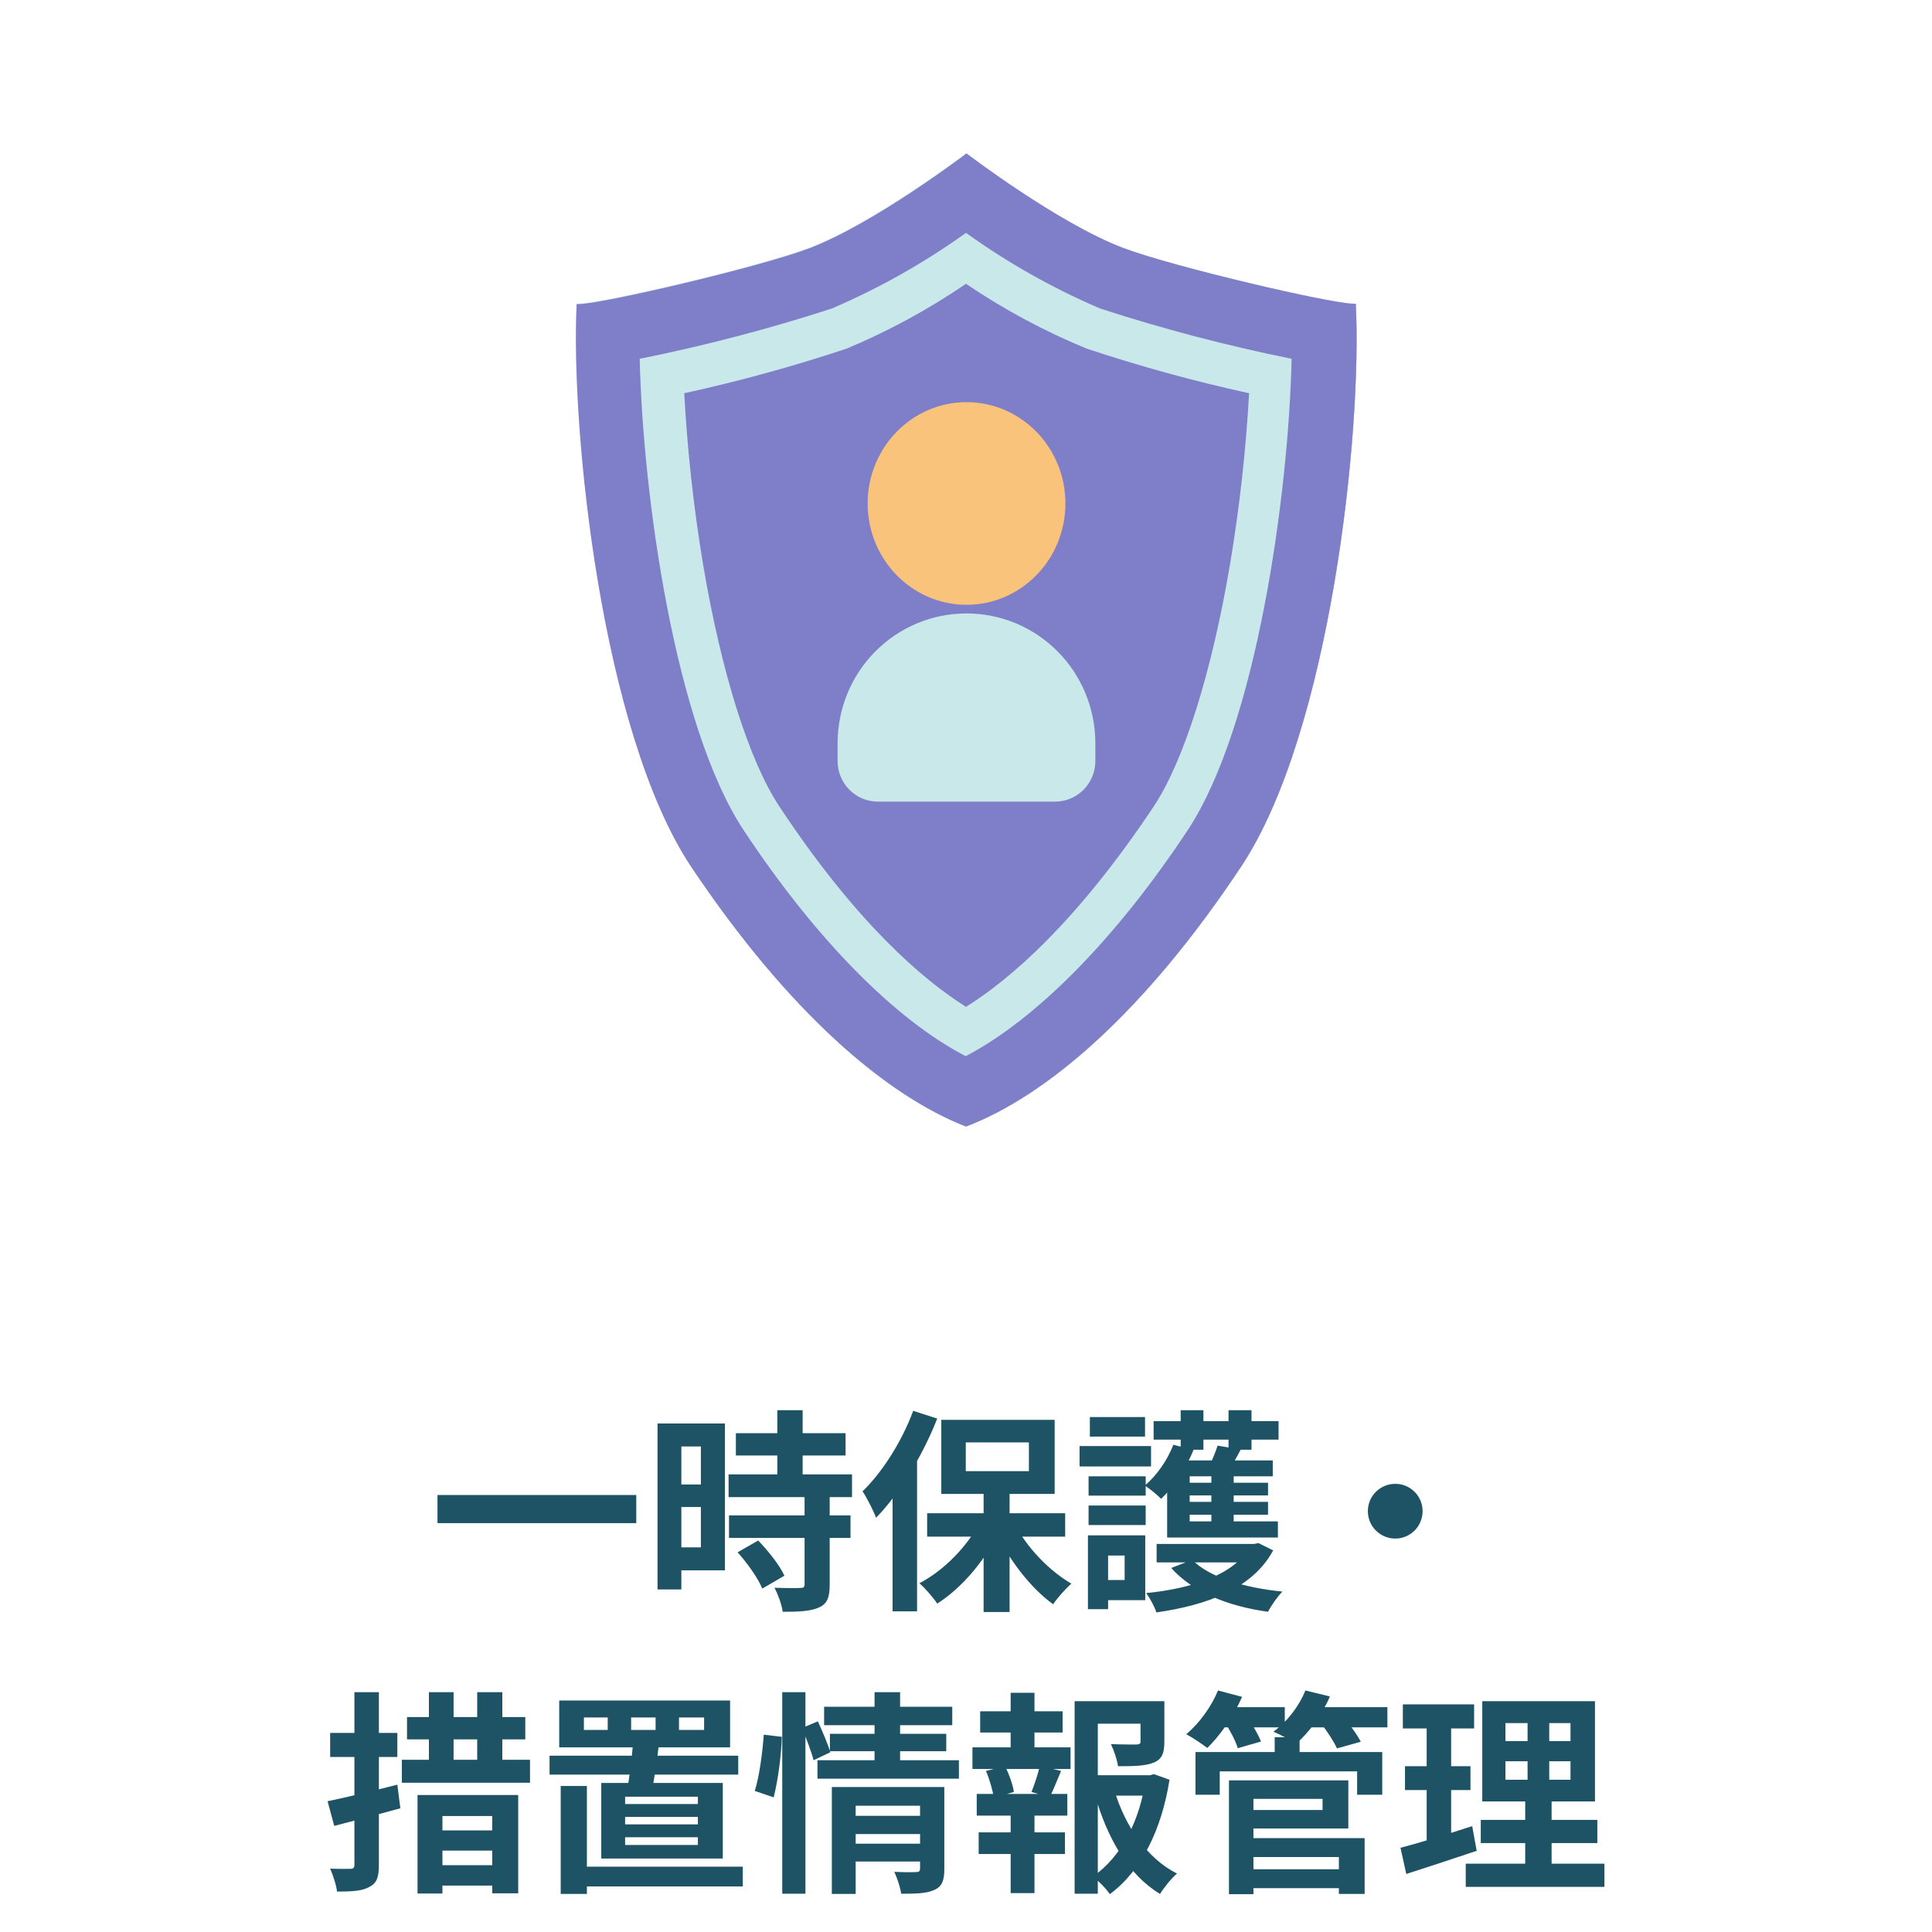 <svg width="144" height="144" viewBox="0 0 144 144" fill="none" xmlns="http://www.w3.org/2000/svg">
<g clip-path="url(#clip0_27_135)">
<path d="M32.608 111.428H47.424V113.524H32.608V111.428ZM54.848 106.82H63.024V108.484H54.848V106.82ZM54.304 109.892H63.504V111.588H54.304V109.892ZM54.336 112.948H63.392V114.628H54.336V112.948ZM57.936 105.108H59.824V110.98H57.936V105.108ZM59.968 111.492H61.84V118.116C61.84 119.044 61.664 119.54 61.04 119.812C60.4 120.1 59.536 120.132 58.336 120.132C58.272 119.604 57.984 118.836 57.728 118.34C58.512 118.372 59.392 118.372 59.632 118.356C59.888 118.356 59.968 118.308 59.968 118.084V111.492ZM54.976 115.7L56.512 114.82C57.264 115.604 58.112 116.66 58.464 117.444L56.816 118.404C56.512 117.652 55.712 116.516 54.976 115.7ZM49.904 106.1H54.032V117.044H49.904V115.332H52.24V107.812H49.904V106.1ZM50 110.644H53.104V112.324H50V110.644ZM49.008 106.1H50.784V118.468H49.008V106.1ZM73.312 110.788H75.248V120.148H73.312V110.788ZM69.104 112.788H79.392V114.532H69.104V112.788ZM75.616 113.556C76.496 115.3 78.192 117.076 79.856 118.036C79.424 118.404 78.816 119.092 78.496 119.572C76.816 118.372 75.168 116.212 74.176 114.084L75.616 113.556ZM73.056 113.412L74.56 113.94C73.52 116.196 71.744 118.324 69.856 119.524C69.552 119.06 68.944 118.372 68.528 118.004C70.352 117.06 72.128 115.236 73.056 113.412ZM71.984 107.508V109.652H76.688V107.508H71.984ZM70.16 105.828H78.608V111.348H70.16V105.828ZM68.064 105.156L69.856 105.732C68.784 108.452 67.072 111.316 65.296 113.124C65.136 112.676 64.608 111.62 64.288 111.156C65.776 109.716 67.216 107.444 68.064 105.156ZM66.528 109.588L68.336 107.764L68.352 107.78V120.1H66.528V109.588ZM86.208 115.076H93.6V116.452H86.208V115.076ZM93.152 115.076H93.488L93.792 115.012L94.896 115.556C93.36 118.404 89.984 119.636 86.192 120.18C86.048 119.748 85.712 119.108 85.424 118.74C88.848 118.404 92 117.364 93.152 115.3V115.076ZM88.864 116.26C90.096 117.54 92.704 118.34 95.584 118.628C95.216 118.996 94.736 119.684 94.512 120.132C91.472 119.716 88.864 118.628 87.296 116.868L88.864 116.26ZM85.984 105.924H95.296V107.3H85.984V105.924ZM87.776 110.516H94.512V111.46H87.776V110.516ZM87.776 111.94H94.512V112.9H87.776V111.94ZM88 105.108H89.696V108.052H88V105.108ZM90.288 109.396H91.952V114.308H90.288V109.396ZM91.568 105.108H93.28V108.052H91.568V105.108ZM87.456 107.684L88.96 108.068C88.4 109.444 87.472 110.836 86.544 111.716C86.288 111.444 85.68 110.948 85.328 110.724C86.224 109.972 87.008 108.836 87.456 107.684ZM90.752 107.748L92.48 108.036C92.144 108.676 91.824 109.236 91.568 109.636L90.096 109.348C90.336 108.868 90.608 108.212 90.752 107.748ZM94.864 108.852V110.036H88.672V113.396H95.248V114.596H86.992V108.852H94.864ZM81.136 110.036H85.392V111.476H81.136V110.036ZM81.232 105.62H85.344V107.076H81.232V105.62ZM81.136 112.212H85.392V113.668H81.136V112.212ZM80.464 107.78H85.792V109.3H80.464V107.78ZM82.016 114.436H85.36V119.268H82.016V117.764H83.824V115.94H82.016V114.436ZM81.088 114.436H82.592V119.94H81.088V114.436ZM104 110.596C105.12 110.596 106.032 111.508 106.032 112.628C106.032 113.764 105.12 114.676 104 114.676C102.864 114.676 101.952 113.764 101.952 112.628C101.952 111.508 102.864 110.596 104 110.596ZM30.336 127.98H39.152V129.644H30.336V127.98ZM29.952 131.164H39.504V132.876H29.952V131.164ZM31.968 126.124H33.808V132.06H31.968V126.124ZM35.568 126.124H37.44V132.06H35.568V126.124ZM31.12 133.788H38.624V141.116H36.688V135.356H32.976V141.132H31.12V133.788ZM32.176 136.428H37.392V137.932H32.176V136.428ZM32.176 139.02H37.232V140.54H32.176V139.02ZM24.416 134.252C25.776 133.98 27.728 133.5 29.616 133.02L29.84 134.78C28.16 135.244 26.336 135.724 24.912 136.092L24.416 134.252ZM24.608 129.164H29.616V130.956H24.608V129.164ZM26.416 126.124H28.24V139.004C28.24 139.916 28.08 140.364 27.536 140.636C27.024 140.94 26.256 140.988 25.12 140.988C25.072 140.508 24.816 139.756 24.608 139.276C25.232 139.308 25.904 139.292 26.112 139.292C26.336 139.292 26.416 139.212 26.416 138.988V126.124ZM50.608 128.012V128.94H52.48V128.012H50.608ZM47.04 128.012V128.94H48.864V128.012H47.04ZM43.52 128.012V128.94H45.296V128.012H43.52ZM41.68 126.748H54.416V130.236H41.68V126.748ZM40.96 130.86H55.024V132.268H40.96V130.86ZM42.576 139.132H55.36V140.604H42.576V139.132ZM41.792 133.116H43.744V141.164H41.792V133.116ZM46.592 135.42V135.98H52.016V135.42H46.592ZM46.592 136.94V137.516H52.016V136.94H46.592ZM46.592 133.916V134.46H52.016V133.916H46.592ZM44.816 132.892H53.872V138.524H44.816V132.892ZM47.184 129.916L49.104 130.044C48.976 131.196 48.768 132.572 48.592 133.468H46.736C46.912 132.524 47.088 131.084 47.184 129.916ZM63.392 135.34H68.928V136.7H63.392V135.34ZM61.424 127.212H70.976V128.588H61.424V127.212ZM61.856 129.228H70.528V130.524H61.856V129.228ZM60.928 131.196H71.472V132.572H60.928V131.196ZM63.408 137.42H68.96V138.748H63.408V137.42ZM62 133.196H68.848V134.588H63.776V141.164H62V133.196ZM68.576 133.196H70.384V139.308C70.384 140.14 70.224 140.604 69.648 140.86C69.072 141.132 68.288 141.148 67.168 141.148C67.104 140.668 66.864 139.964 66.656 139.516C67.296 139.548 68.064 139.548 68.288 139.532C68.496 139.532 68.576 139.468 68.576 139.276V133.196ZM65.184 126.124H67.088V131.644H65.184V126.124ZM58.304 126.124H60.032V141.148H58.304V126.124ZM56.928 129.292L58.272 129.452C58.24 130.796 57.984 132.716 57.664 133.964L56.256 133.484C56.608 132.38 56.832 130.588 56.928 129.292ZM59.776 128.796L60.96 128.3C61.296 129.036 61.712 130.012 61.888 130.604L60.64 131.196C60.48 130.572 60.096 129.564 59.776 128.796ZM81.04 132.316H85.936V133.836H81.04V132.316ZM80.096 126.796H85.984V128.476H81.824V141.148H80.096V126.796ZM85.008 126.796H86.784V129.82C86.784 130.636 86.624 131.116 86 131.372C85.376 131.628 84.512 131.644 83.328 131.644C83.264 131.148 83.024 130.46 82.8 129.996C83.584 130.028 84.464 130.028 84.688 130.028C84.944 130.012 85.008 129.964 85.008 129.788V126.796ZM83.056 133.436C83.856 136.092 85.472 138.508 87.728 139.644C87.312 139.996 86.752 140.684 86.464 141.164C84.096 139.74 82.528 137.004 81.616 133.804L83.056 133.436ZM85.376 132.316H85.712L86.016 132.236L87.168 132.652C86.592 136.3 85.12 139.404 82.72 141.18C82.432 140.748 81.872 140.188 81.456 139.868C83.648 138.348 84.976 135.58 85.376 132.684V132.316ZM73.056 127.548H79.2V129.132H73.056V127.548ZM72.944 136.572H79.376V138.188H72.944V136.572ZM72.48 130.236H79.792V131.852H72.48V130.236ZM72.8 133.708H79.552V135.324H72.8V133.708ZM75.328 126.172H77.104V130.844H75.328V126.172ZM75.328 134.38H77.104V141.1H75.328V134.38ZM77.504 131.612L79.088 131.996C78.768 132.732 78.496 133.452 78.24 133.948L76.88 133.564C77.104 133.02 77.376 132.188 77.504 131.612ZM73.488 131.996L74.912 131.644C75.216 132.236 75.504 133.068 75.568 133.564L74.064 133.98C74 133.468 73.76 132.636 73.488 131.996ZM92.72 139.324H100.528V140.732H92.72V139.324ZM95.008 129.484H96.864V131.404H95.008V129.484ZM89.104 130.588H103.024V133.772H101.152V132.028H90.912V133.772H89.104V130.588ZM92.656 132.7H100.496V136.284H92.656V134.908H98.576V134.076H92.656V132.7ZM92.736 137.004H101.712V141.164H99.792V138.412H92.736V137.004ZM91.6 132.7H93.424V141.18H91.6V132.7ZM90.72 127.244H95.76V128.748H90.72V127.244ZM97.2 127.244H103.408V128.748H97.2V127.244ZM90.784 125.996L92.576 126.476C91.952 127.916 90.928 129.372 89.984 130.284C89.616 129.996 88.848 129.484 88.416 129.26C89.376 128.46 90.288 127.212 90.784 125.996ZM97.296 125.996L99.12 126.444C98.544 127.82 97.552 129.148 96.592 129.98C96.208 129.692 95.392 129.276 94.912 129.068C95.936 128.332 96.832 127.164 97.296 125.996ZM91.312 128.412L92.944 127.98C93.344 128.524 93.792 129.292 93.984 129.804L92.256 130.3C92.112 129.804 91.696 128.988 91.312 128.412ZM98.464 128.46L100.144 128.012C100.608 128.54 101.168 129.308 101.424 129.82L99.648 130.316C99.44 129.836 98.912 129.02 98.464 128.46ZM112.208 131.276V132.652H117.056V131.276H112.208ZM112.208 128.428V129.772H117.056V128.428H112.208ZM110.48 126.796H118.88V134.268H110.48V126.796ZM110.368 135.644H119.056V137.372H110.368V135.644ZM109.248 138.908H119.584V140.636H109.248V138.908ZM104.56 127.036H109.872V128.828H104.56V127.036ZM104.72 131.644H109.6V133.42H104.72V131.644ZM104.384 137.724C105.76 137.372 107.808 136.732 109.728 136.108L110.064 137.948C108.272 138.556 106.352 139.18 104.816 139.676L104.384 137.724ZM106.336 127.74H108.16V137.58L106.336 137.868V127.74ZM113.856 127.484H115.472V133.516H115.648V139.724H113.68V133.516H113.856V127.484Z" fill="#1E5366"/>
<path d="M72 83.966C78 81.67 85.25 75.528 92.54 64.542C99.18 54.472 101.54 32.118 101.05 22.633C100.44 22.945 87.69 20.005 83.73 18.505C78.87 16.672 72.04 11.456 72.04 11.456C72.04 11.456 65.2 16.662 60.34 18.505C56.34 20.005 43.63 22.945 43.02 22.633C42.57 32.118 44.89 54.523 51.53 64.542C58.82 75.528 66.11 81.67 72 83.966Z" fill="#7F7EC9"/>
<path d="M72 21.153C74.828 23.07 77.844 24.689 81 25.986C84.973 27.306 89.012 28.415 93.1 29.309C92.862 33.578 92.388 37.831 91.68 42.047C90.32 50.102 88.25 56.698 85.99 60.111C80.18 68.822 75.23 73.031 72 75.044C68.8 73.031 63.85 68.822 58.09 60.111C55.83 56.698 53.76 50.123 52.4 42.047C51.699 37.83 51.231 33.578 51 29.309C55.088 28.415 59.127 27.306 63.1 25.986C66.221 24.68 69.202 23.061 72 21.153ZM72 11.426C72 11.426 65.16 16.632 60.3 18.474C56.53 19.894 44.82 22.623 43.16 22.623C43.101 22.637 43.039 22.637 42.98 22.623C42.53 32.108 44.85 54.513 51.49 64.532C58.82 75.528 66.11 81.67 72 83.966C78 81.67 85.25 75.528 92.54 64.542C99.18 54.473 101.54 32.118 101.05 22.633C100.991 22.647 100.929 22.647 100.87 22.633C99.22 22.633 87.5 19.904 83.73 18.484C78.87 16.652 72.04 11.436 72.04 11.436L72 11.426Z" fill="#C9E8EA"/>
<path d="M72 17.357C75.12 19.596 78.474 21.487 82 22.995C86.682 24.518 91.446 25.768 96.27 26.741C96.04 36.901 93.65 54.13 88.52 61.884C83.15 70 77.22 75.981 71.98 78.72C66.73 76.011 60.8 70 55.43 61.884C50.3 54.13 47.91 36.901 47.68 26.741C52.521 25.77 57.302 24.519 62 22.995C65.525 21.484 68.878 19.593 72 17.357ZM72 11.466C72 11.466 65.16 16.672 60.3 18.515C56.53 19.934 44.82 22.663 43.16 22.663C43.101 22.677 43.039 22.677 42.98 22.663C42.53 32.149 44.85 54.553 51.49 64.572C58.82 75.528 66.11 81.67 72 83.966C78 81.67 85.25 75.528 92.54 64.542C99.18 54.472 101.54 32.118 101.05 22.633C100.991 22.647 100.929 22.647 100.87 22.633C99.22 22.633 87.5 19.904 83.73 18.484C78.87 16.652 72.04 11.436 72.04 11.436L72 11.466Z" fill="#7F7EC9"/>
<path d="M72.04 45.078C76.11 45.078 79.41 41.697 79.41 37.526C79.41 33.355 76.11 29.974 72.04 29.974C67.97 29.974 64.67 33.355 64.67 37.526C64.67 41.697 67.97 45.078 72.04 45.078Z" fill="#F9C37B"/>
<path d="M81.64 55.389C81.64 52.825 80.629 50.366 78.828 48.553C77.028 46.741 74.586 45.722 72.04 45.722C70.778 45.721 69.529 45.97 68.363 46.455C67.197 46.94 66.138 47.652 65.245 48.55C64.353 49.448 63.645 50.514 63.162 51.687C62.679 52.861 62.43 54.119 62.43 55.389V56.728C62.43 57.529 62.746 58.298 63.309 58.864C63.871 59.431 64.634 59.749 65.43 59.749H78.64C79.436 59.749 80.199 59.431 80.761 58.864C81.324 58.298 81.64 57.529 81.64 56.728V55.389Z" fill="#C9E8EA"/>
</g>
<defs>
<clipPath id="clip0_27_135">
<rect width="144" height="144" fill="white"/>
</clipPath>
</defs>
</svg>
